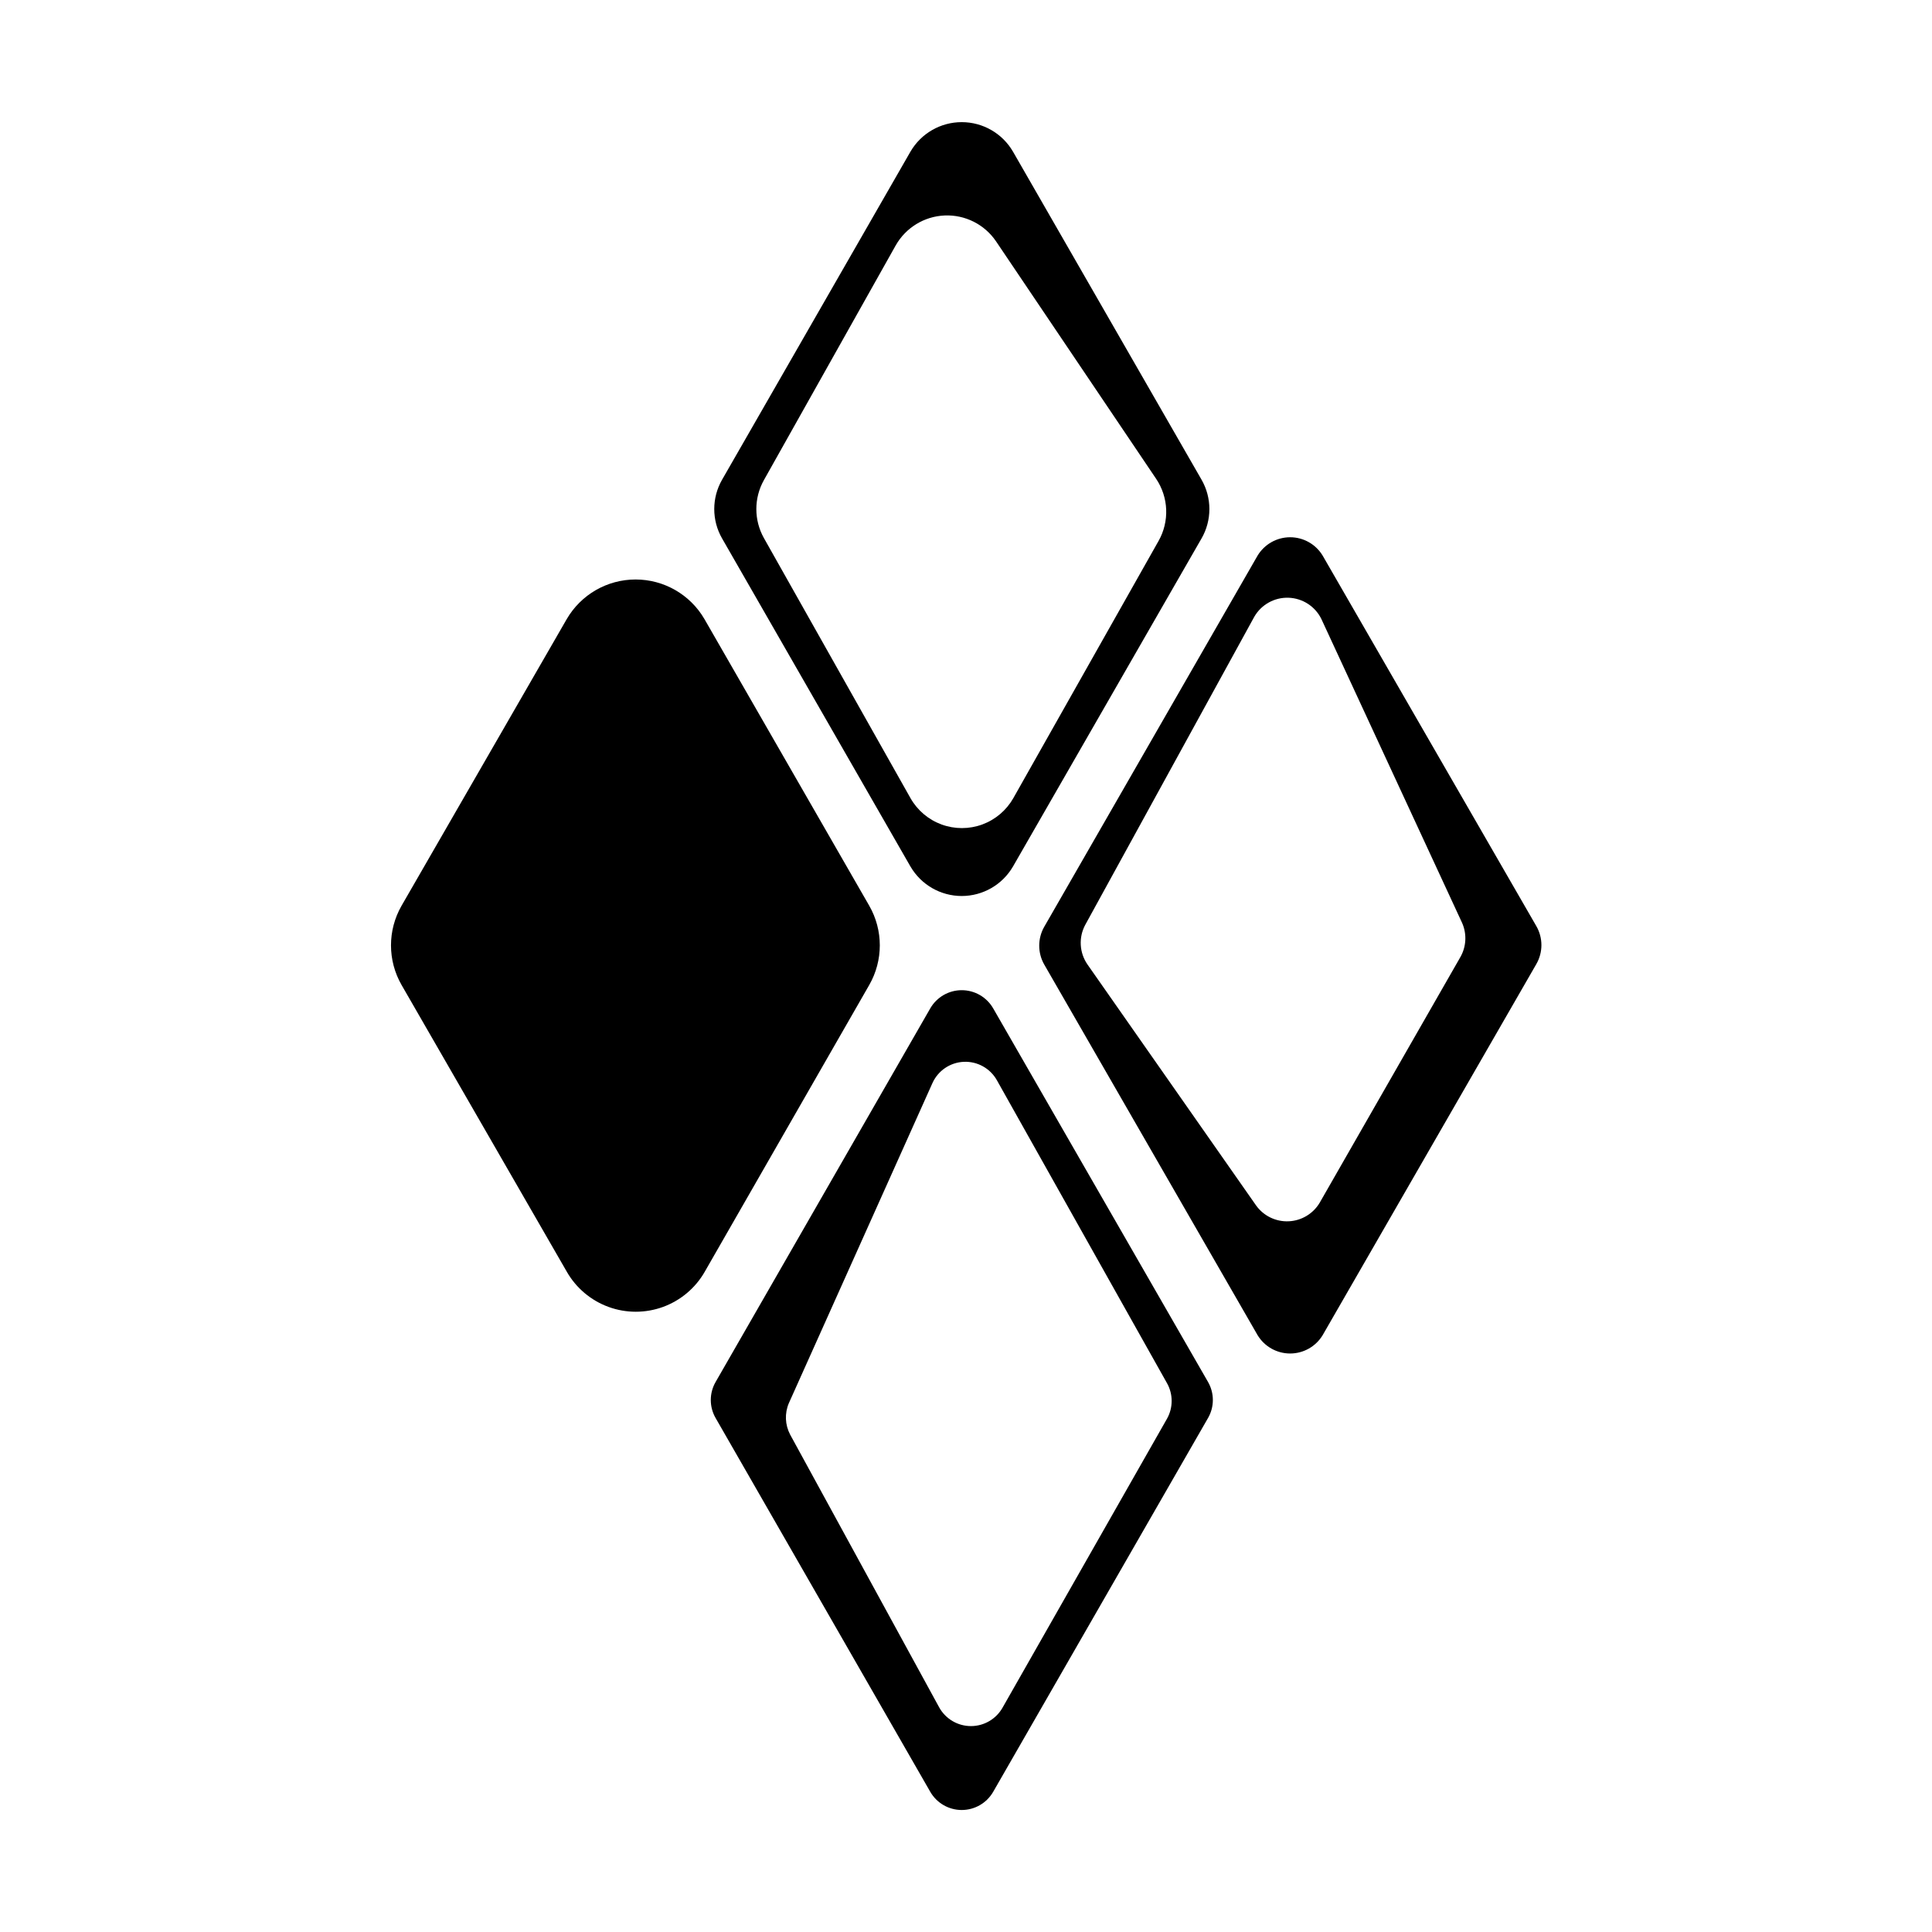 <?xml version="1.0" encoding="UTF-8"?>
<!-- Uploaded to: ICON Repo, www.svgrepo.com, Generator: ICON Repo Mixer Tools -->
<svg fill="#000000" width="800px" height="800px" version="1.1" viewBox="144 144 512 512" xmlns="http://www.w3.org/2000/svg">
 <g>
  <path d="m294.2 308.05-43.781 75.973c-3.734 6.508-3.734 14.504 0 21.008l43.781 75.977c2.465 4.32 6.383 7.625 11.055 9.336 4.672 1.707 9.797 1.707 14.469 0 4.672-1.711 8.586-5.016 11.051-9.336l43.582-75.977c3.731-6.504 3.731-14.5 0-21.008l-43.68-75.973c-3.785-6.492-10.73-10.48-18.238-10.48-7.512 0-14.457 3.988-18.238 10.48z"/>
  <path d="m385.29 184.17-49.93 86.957c-2.769 4.82-2.769 10.746 0 15.566l49.926 86.957h0.004c2.816 4.828 7.984 7.801 13.574 7.801 5.594 0 10.762-2.973 13.578-7.801l49.977-86.957h0.004c2.769-4.82 2.769-10.746 0-15.566l-49.98-86.957c-2.816-4.832-7.984-7.801-13.578-7.801-5.59 0-10.758 2.969-13.574 7.801zm-38.844 87.059 34.914-62.172c2.664-4.719 7.574-7.727 12.992-7.953 5.414-0.227 10.559 2.363 13.605 6.844l42.422 62.926c1.629 2.414 2.555 5.234 2.672 8.145 0.113 2.91-0.582 5.797-2.016 8.332l-38.492 68.164c-1.832 3.227-4.746 5.699-8.23 6.981-3.484 1.277-7.309 1.277-10.793 0-3.484-1.281-6.402-3.754-8.23-6.981l-38.844-68.922c-2.676-4.773-2.676-10.594 0-15.363z"/>
  <path d="m477.28 291.23-56.527 98.344c-1.797 3.117-1.797 6.957 0 10.074l56.527 98.195c1.828 3.012 5.094 4.848 8.617 4.848 3.523 0 6.789-1.836 8.613-4.848l56.629-98.344c1.801-3.117 1.801-6.961 0-10.078l-56.629-98.191c-1.824-3.012-5.09-4.852-8.613-4.852-3.523 0-6.789 1.84-8.617 4.852zm-45.695 97.891 44.84-81.719c1.867-3.203 5.344-5.121 9.047-4.996 3.707 0.129 7.043 2.277 8.688 5.602l37.332 80.609c1.281 2.93 1.094 6.297-0.504 9.066l-37.281 65.094c-1.738 2.894-4.812 4.727-8.188 4.879-3.371 0.152-6.598-1.395-8.59-4.125l-44.738-63.934c-2.148-3.102-2.383-7.148-0.605-10.477z"/>
  <path d="m390.53 411.23-56.879 98.996c-1.711 2.965-1.711 6.613 0 9.574l56.879 99.047c1.719 2.984 4.898 4.82 8.336 4.82 3.441 0 6.621-1.836 8.34-4.82l56.93-99.051v0.004c1.711-2.961 1.711-6.609 0-9.574l-56.93-98.996c-1.719-2.984-4.898-4.82-8.34-4.82-3.438 0-6.617 1.836-8.336 4.82zm-37.484 104.64 38.039-84.793c1.473-3.32 4.699-5.523 8.328-5.684 3.633-0.16 7.043 1.75 8.801 4.93l45.039 80.207c1.664 2.938 1.664 6.531 0 9.473l-43.527 76.477c-1.695 3.055-4.918 4.953-8.414 4.953s-6.719-1.898-8.414-4.953l-39.5-72.297c-1.363-2.578-1.492-5.629-0.352-8.312z"/>
 </g>
</svg>